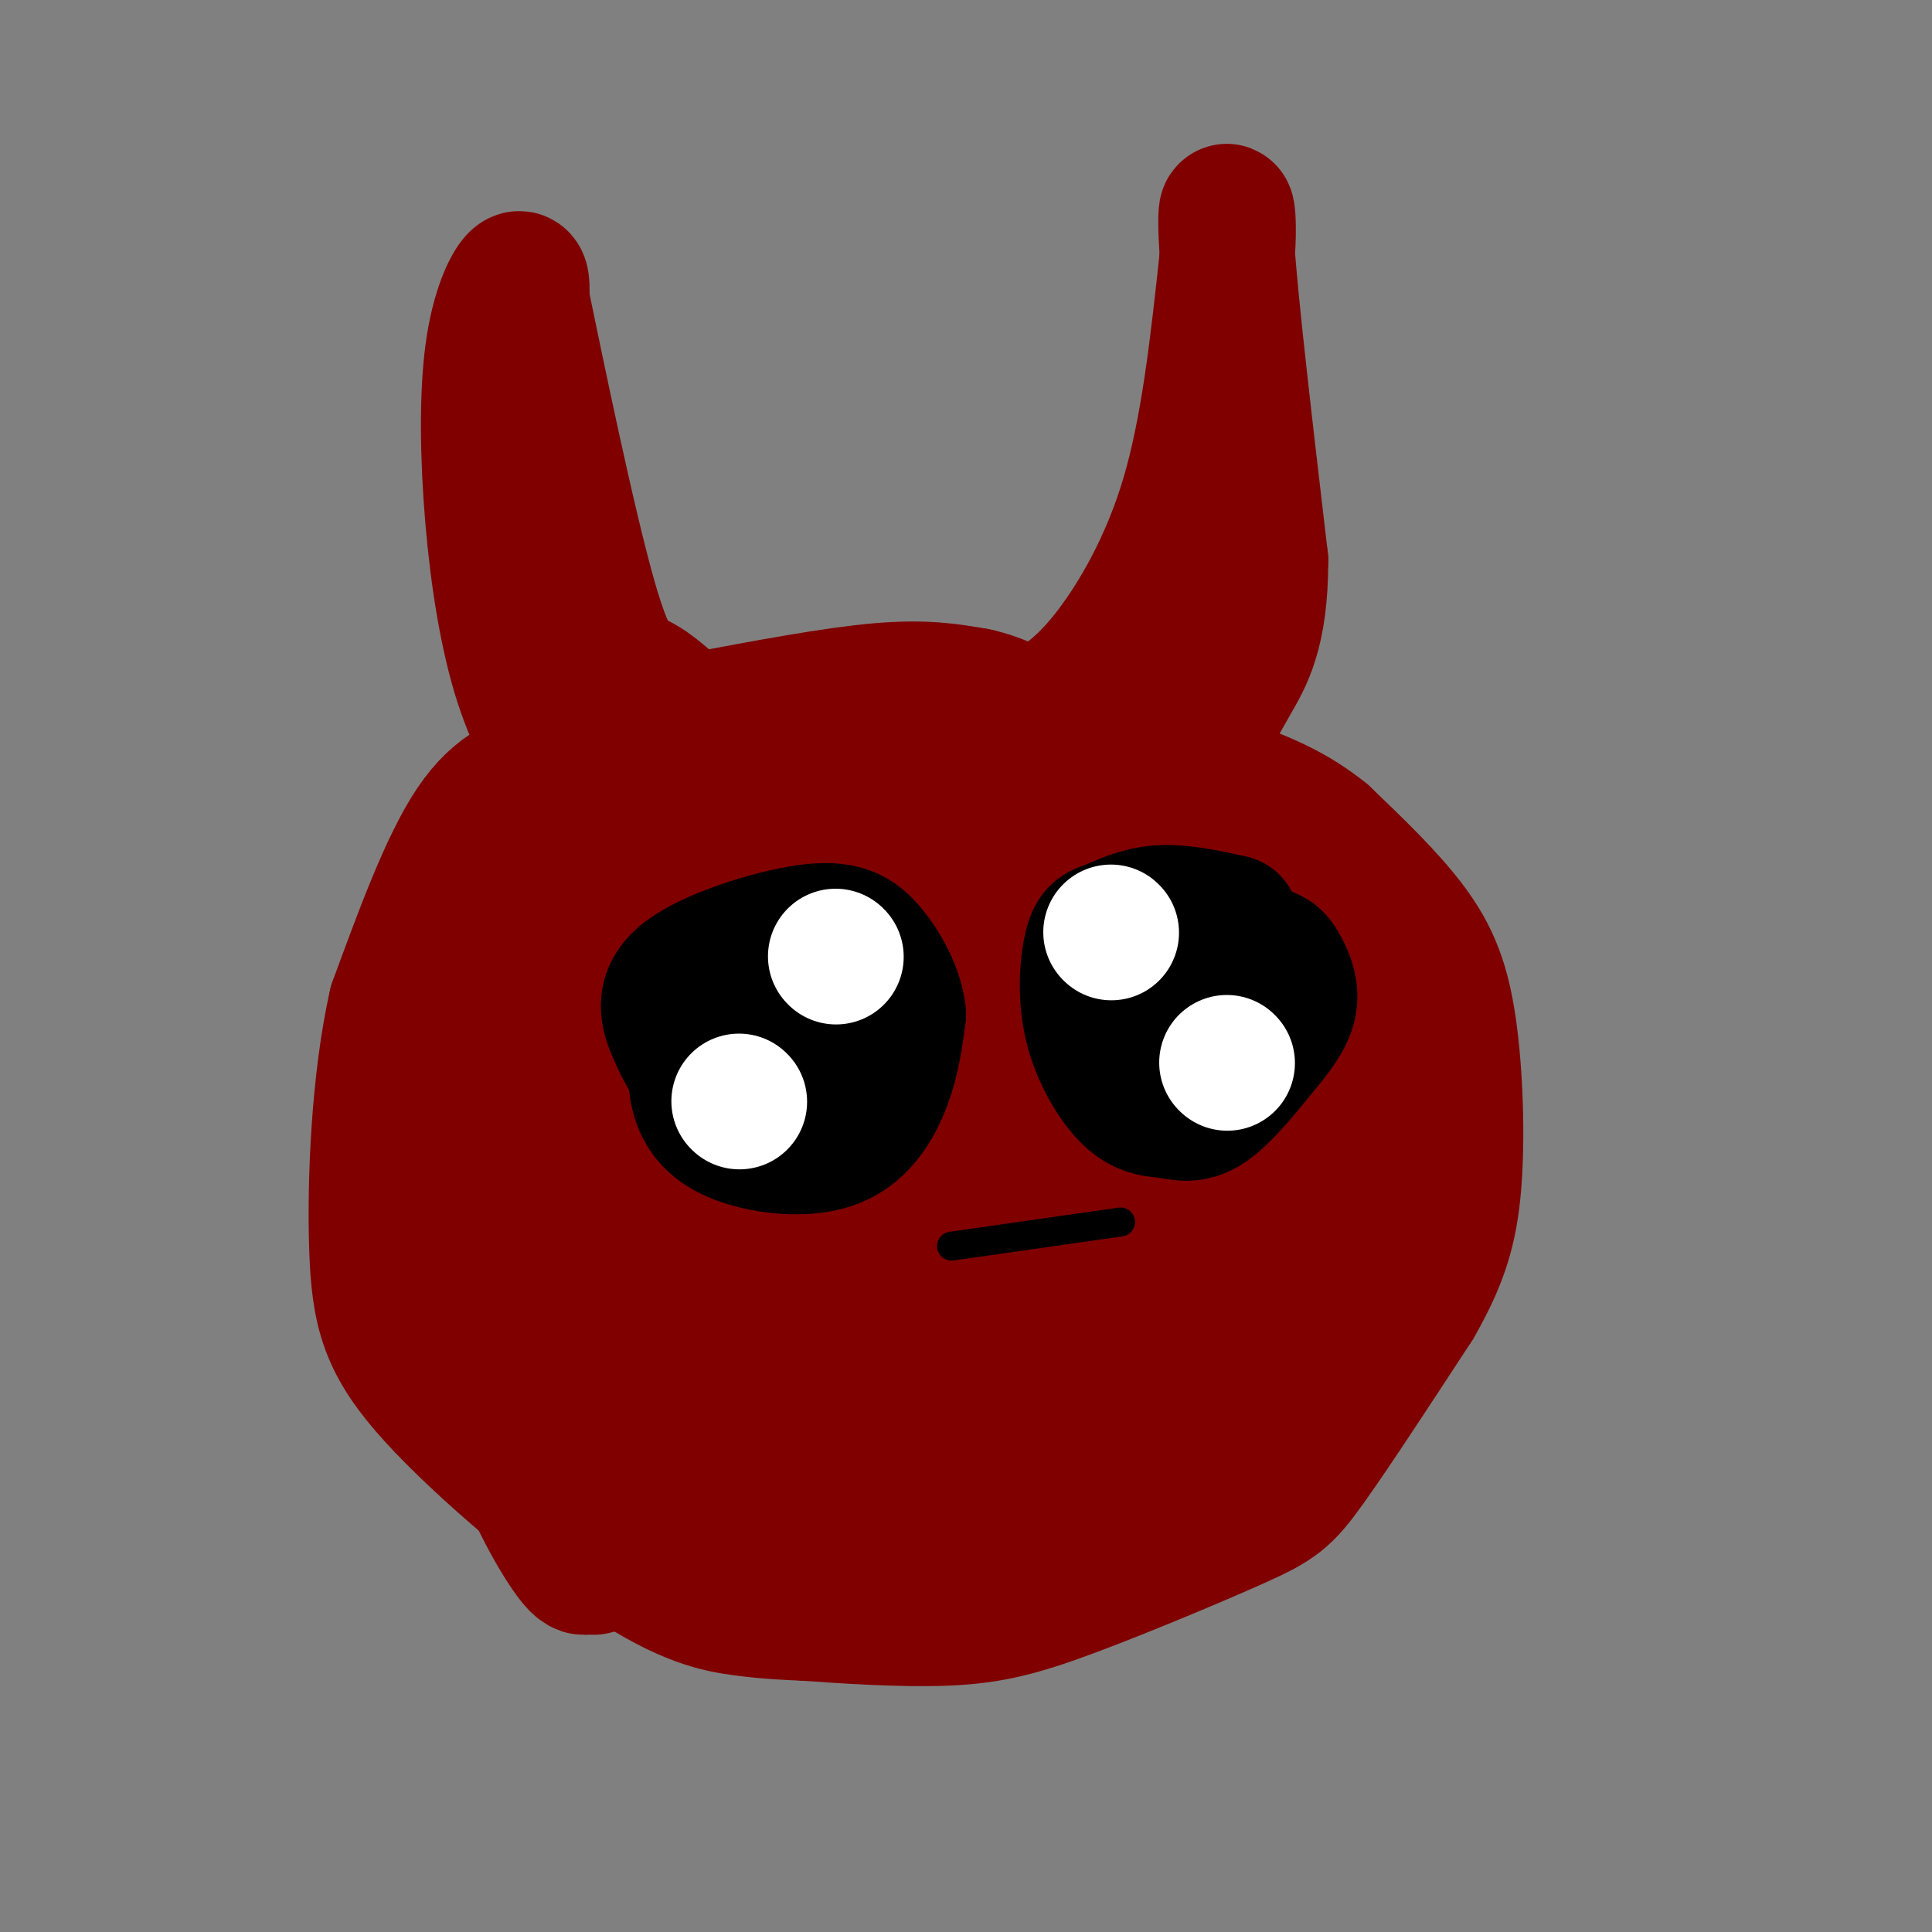 <svg viewBox='0 0 400 400' version='1.1' xmlns='http://www.w3.org/2000/svg' xmlns:xlink='http://www.w3.org/1999/xlink'><rect x="0" y="0" width="400" height="400" fill="#808080" stroke="none"/><g fill='none' stroke='rgb(128,0,0)' stroke-width='28' stroke-linecap='round' stroke-linejoin='round'><path d='M119,163c-4.008,-6.352 -8.016,-12.705 -11,-22c-2.984,-9.295 -4.944,-21.533 -6,-34c-1.056,-12.467 -1.207,-25.164 0,-34c1.207,-8.836 3.774,-13.810 5,-15c1.226,-1.190 1.113,1.405 1,4'/><path d='M108,62c2.845,13.726 9.458,46.042 14,62c4.542,15.958 7.012,15.560 10,17c2.988,1.440 6.494,4.720 10,8'/><path d='M142,149c2.667,1.667 4.333,1.833 6,2'/><path d='M145,149c13.750,-2.583 27.500,-5.167 37,-6c9.500,-0.833 14.750,0.083 20,1'/><path d='M202,144c5.500,1.167 9.250,3.583 13,6'/><path d='M217,147c3.889,-2.600 7.778,-5.200 13,-12c5.222,-6.800 11.778,-17.800 16,-32c4.222,-14.200 6.111,-31.600 8,-49'/><path d='M254,54c0.933,-11.178 -0.733,-14.622 0,-3c0.733,11.622 3.867,38.311 7,65'/><path d='M261,116c0.024,15.143 -3.417,20.500 -6,25c-2.583,4.500 -4.310,8.143 -7,10c-2.690,1.857 -6.345,1.929 -10,2'/><path d='M238,153c-6.500,0.167 -17.750,-0.417 -29,-1'/><path d='M209,152c-18.511,-1.000 -50.289,-3.000 -68,-2c-17.711,1.000 -21.356,5.000 -25,9'/><path d='M116,159c-7.178,2.422 -12.622,3.978 -18,12c-5.378,8.022 -10.689,22.511 -16,37'/><path d='M82,208c-3.551,15.678 -4.429,36.372 -4,50c0.429,13.628 2.167,20.189 12,31c9.833,10.811 27.763,25.872 40,34c12.237,8.128 18.782,9.322 24,10c5.218,0.678 9.109,0.839 13,1'/><path d='M167,334c7.509,0.541 19.780,1.394 29,1c9.220,-0.394 15.389,-2.033 26,-6c10.611,-3.967 25.665,-10.260 34,-14c8.335,-3.740 9.953,-4.926 15,-12c5.047,-7.074 13.524,-20.037 22,-33'/><path d='M293,270c5.206,-9.102 7.220,-15.357 8,-25c0.780,-9.643 0.325,-22.673 -1,-32c-1.325,-9.327 -3.522,-14.951 -8,-21c-4.478,-6.049 -11.239,-12.525 -18,-19'/><path d='M274,173c-6.060,-4.893 -12.208,-7.625 -22,-11c-9.792,-3.375 -23.226,-7.393 -39,-9c-15.774,-1.607 -33.887,-0.804 -52,0'/><path d='M161,153c-10.809,0.079 -11.830,0.278 -20,6c-8.170,5.722 -23.489,16.967 -34,28c-10.511,11.033 -16.215,21.855 -19,35c-2.785,13.145 -2.653,28.613 -2,36c0.653,7.387 1.826,6.694 3,6'/><path d='M89,264c-0.655,-2.635 -3.793,-12.221 -1,-27c2.793,-14.779 11.516,-34.750 19,-47c7.484,-12.250 13.728,-16.778 23,-23c9.272,-6.222 21.573,-14.137 28,-18c6.427,-3.863 6.979,-3.675 9,0c2.021,3.675 5.510,10.838 9,18'/><path d='M176,167c-5.022,5.473 -22.079,10.156 -32,14c-9.921,3.844 -12.708,6.851 -20,15c-7.292,8.149 -19.089,21.442 -26,33c-6.911,11.558 -8.938,21.381 -6,35c2.938,13.619 10.839,31.034 14,36c3.161,4.966 1.580,-2.517 0,-10'/><path d='M106,290c-0.396,-8.363 -1.387,-24.272 4,-44c5.387,-19.728 17.154,-43.275 25,-57c7.846,-13.725 11.773,-17.627 21,-20c9.227,-2.373 23.753,-3.216 31,-3c7.247,0.216 7.213,1.490 -2,11c-9.213,9.510 -27.607,27.255 -46,45'/><path d='M139,222c-11.331,11.495 -16.660,17.733 -21,26c-4.340,8.267 -7.691,18.564 -10,27c-2.309,8.436 -3.577,15.012 -1,24c2.577,8.988 8.998,20.390 12,24c3.002,3.610 2.583,-0.571 3,0c0.417,0.571 1.668,5.895 2,-8c0.332,-13.895 -0.257,-47.010 2,-65c2.257,-17.990 7.359,-20.854 13,-27c5.641,-6.146 11.820,-15.573 18,-25'/><path d='M157,198c5.962,-6.635 11.867,-10.722 20,-13c8.133,-2.278 18.494,-2.749 23,-2c4.506,0.749 3.156,2.716 6,6c2.844,3.284 9.881,7.884 2,20c-7.881,12.116 -30.680,31.747 -42,48c-11.320,16.253 -11.160,29.126 -11,42'/><path d='M155,299c-3.065,9.498 -5.228,12.242 -8,11c-2.772,-1.242 -6.153,-6.469 -8,-13c-1.847,-6.531 -2.158,-14.366 -3,-23c-0.842,-8.634 -2.213,-18.069 2,-31c4.213,-12.931 14.010,-29.360 23,-43c8.990,-13.640 17.173,-24.491 23,-30c5.827,-5.509 9.300,-5.675 12,-7c2.700,-1.325 4.629,-3.807 -1,10c-5.629,13.807 -18.814,43.904 -32,74'/><path d='M163,247c-6.971,14.055 -8.398,12.193 -10,20c-1.602,7.807 -3.381,25.284 -5,28c-1.619,2.716 -3.080,-9.327 -1,-25c2.080,-15.673 7.702,-34.974 11,-46c3.298,-11.026 4.273,-13.776 14,-29c9.727,-15.224 28.208,-42.921 34,-43c5.792,-0.079 -1.104,27.461 -8,55'/><path d='M198,207c-5.195,23.229 -14.181,53.803 -18,63c-3.819,9.197 -2.470,-2.981 1,-17c3.470,-14.019 9.062,-29.879 16,-45c6.938,-15.121 15.221,-29.502 22,-38c6.779,-8.498 12.054,-11.113 15,-17c2.946,-5.887 3.562,-15.047 4,0c0.438,15.047 0.696,54.299 0,75c-0.696,20.701 -2.348,22.850 -4,25'/><path d='M234,253c-1.971,5.352 -4.899,6.233 -7,8c-2.101,1.767 -3.375,4.418 -5,-1c-1.625,-5.418 -3.601,-18.907 -4,-32c-0.399,-13.093 0.780,-25.789 2,-33c1.220,-7.211 2.481,-8.938 4,-11c1.519,-2.062 3.296,-4.459 6,-4c2.704,0.459 6.335,3.775 9,4c2.665,0.225 4.364,-2.641 6,19c1.636,21.641 3.210,67.788 3,85c-0.210,17.212 -2.203,5.489 -3,-4c-0.797,-9.489 -0.399,-16.745 0,-24'/><path d='M245,260c1.707,-22.262 5.973,-65.915 13,-63c7.027,2.915 16.815,52.400 20,65c3.185,12.600 -0.233,-11.686 -4,-29c-3.767,-17.314 -7.884,-27.657 -12,-38'/><path d='M262,195c-4.264,-12.139 -8.924,-23.488 -4,-13c4.924,10.488 19.433,42.811 25,49c5.567,6.189 2.191,-13.757 -1,-29c-3.191,-15.243 -6.197,-25.784 -7,-27c-0.803,-1.216 0.599,6.892 2,15'/><path d='M277,190c1.977,9.643 5.921,26.250 8,40c2.079,13.750 2.294,24.642 0,36c-2.294,11.358 -7.097,23.183 -10,29c-2.903,5.817 -3.908,5.625 -6,6c-2.092,0.375 -5.272,1.317 -8,0c-2.728,-1.317 -5.004,-4.893 -8,-7c-2.996,-2.107 -6.713,-2.745 -15,-1c-8.287,1.745 -21.143,5.872 -34,10'/><path d='M204,303c0.566,2.068 18.982,2.239 29,2c10.018,-0.239 11.639,-0.886 17,-5c5.361,-4.114 14.463,-11.693 19,-18c4.537,-6.307 4.508,-11.342 1,-16c-3.508,-4.658 -10.494,-8.939 -14,-11c-3.506,-2.061 -3.533,-1.901 -11,-2c-7.467,-0.099 -22.376,-0.458 -35,3c-12.624,3.458 -22.963,10.731 -28,18c-5.037,7.269 -4.772,14.534 -3,20c1.772,5.466 5.052,9.133 11,12c5.948,2.867 14.563,4.933 20,5c5.437,0.067 7.694,-1.867 10,-4c2.306,-2.133 4.659,-4.467 7,-9c2.341,-4.533 4.671,-11.267 7,-18'/><path d='M234,280c1.469,-5.138 1.641,-8.982 0,-13c-1.641,-4.018 -5.094,-8.208 -10,-10c-4.906,-1.792 -11.263,-1.184 -15,-2c-3.737,-0.816 -4.854,-3.055 -12,3c-7.146,6.055 -20.321,20.403 -26,29c-5.679,8.597 -3.864,11.442 -4,14c-0.136,2.558 -2.225,4.830 3,8c5.225,3.170 17.762,7.239 25,8c7.238,0.761 9.177,-1.786 13,-14c3.823,-12.214 9.529,-34.096 10,-44c0.471,-9.904 -4.294,-7.830 -8,-7c-3.706,0.830 -6.353,0.415 -9,0'/><path d='M201,252c-3.596,2.402 -8.087,8.408 -11,15c-2.913,6.592 -4.247,13.769 -5,23c-0.753,9.231 -0.925,20.515 0,27c0.925,6.485 2.948,8.171 7,4c4.052,-4.171 10.133,-14.198 13,-20c2.867,-5.802 2.521,-7.380 1,-17c-1.521,-9.620 -4.217,-27.282 -6,-36c-1.783,-8.718 -2.652,-8.491 -4,-6c-1.348,2.491 -3.174,7.245 -5,12'/><path d='M191,254c-1.595,11.536 -3.083,34.375 -7,47c-3.917,12.625 -10.262,15.036 -14,16c-3.738,0.964 -4.869,0.482 -6,0'/></g>
<g fill='none' stroke='rgb(0,0,0)' stroke-width='28' stroke-linecap='round' stroke-linejoin='round'><path d='M167,204c-3.595,-0.767 -7.189,-1.535 -11,0c-3.811,1.535 -7.838,5.372 -10,10c-2.162,4.628 -2.458,10.047 -1,14c1.458,3.953 4.669,6.441 10,8c5.331,1.559 12.781,2.189 18,0c5.219,-2.189 8.205,-7.197 10,-12c1.795,-4.803 2.397,-9.402 3,-14'/><path d='M186,210c-0.499,-4.764 -3.247,-9.674 -6,-13c-2.753,-3.326 -5.511,-5.068 -13,-4c-7.489,1.068 -19.709,4.947 -25,9c-5.291,4.053 -3.653,8.279 -2,12c1.653,3.721 3.319,6.935 7,10c3.681,3.065 9.376,5.979 14,7c4.624,1.021 8.178,0.149 10,-1c1.822,-1.149 1.911,-2.574 2,-4'/><path d='M173,226c1.949,-2.488 5.821,-6.708 8,-11c2.179,-4.292 2.663,-8.656 0,-11c-2.663,-2.344 -8.475,-2.670 -12,0c-3.525,2.670 -4.762,8.335 -6,14'/><path d='M255,191c-5.315,-1.163 -10.630,-2.325 -15,-2c-4.370,0.325 -7.795,2.138 -10,3c-2.205,0.862 -3.190,0.773 -4,4c-0.810,3.227 -1.443,9.771 0,16c1.443,6.229 4.964,12.144 8,15c3.036,2.856 5.587,2.654 8,3c2.413,0.346 4.690,1.242 8,-1c3.310,-2.242 7.655,-7.621 12,-13'/><path d='M262,216c3.074,-3.675 4.759,-6.363 5,-9c0.241,-2.637 -0.963,-5.223 -2,-7c-1.037,-1.777 -1.907,-2.744 -7,-3c-5.093,-0.256 -14.410,0.200 -17,3c-2.590,2.800 1.546,7.943 5,10c3.454,2.057 6.227,1.029 9,0'/><path d='M255,210c1.889,-1.600 2.111,-5.600 1,-7c-1.111,-1.400 -3.556,-0.200 -6,1'/></g>
<g fill='none' stroke='rgb(255,255,255)' stroke-width='28' stroke-linecap='round' stroke-linejoin='round'><path d='M173,198c0.000,0.000 0.100,0.100 0.1,0.1'/><path d='M153,228c0.000,0.000 0.100,0.100 0.1,0.1'/><path d='M230,193c0.000,0.000 0.100,0.100 0.1,0.1'/><path d='M254,220c0.000,0.000 0.100,0.100 0.1,0.1'/></g>
<g fill='none' stroke='rgb(0,0,0)' stroke-width='6' stroke-linecap='round' stroke-linejoin='round'><path d='M197,258c0.000,0.000 35.000,-5.000 35,-5'/></g>
</svg>